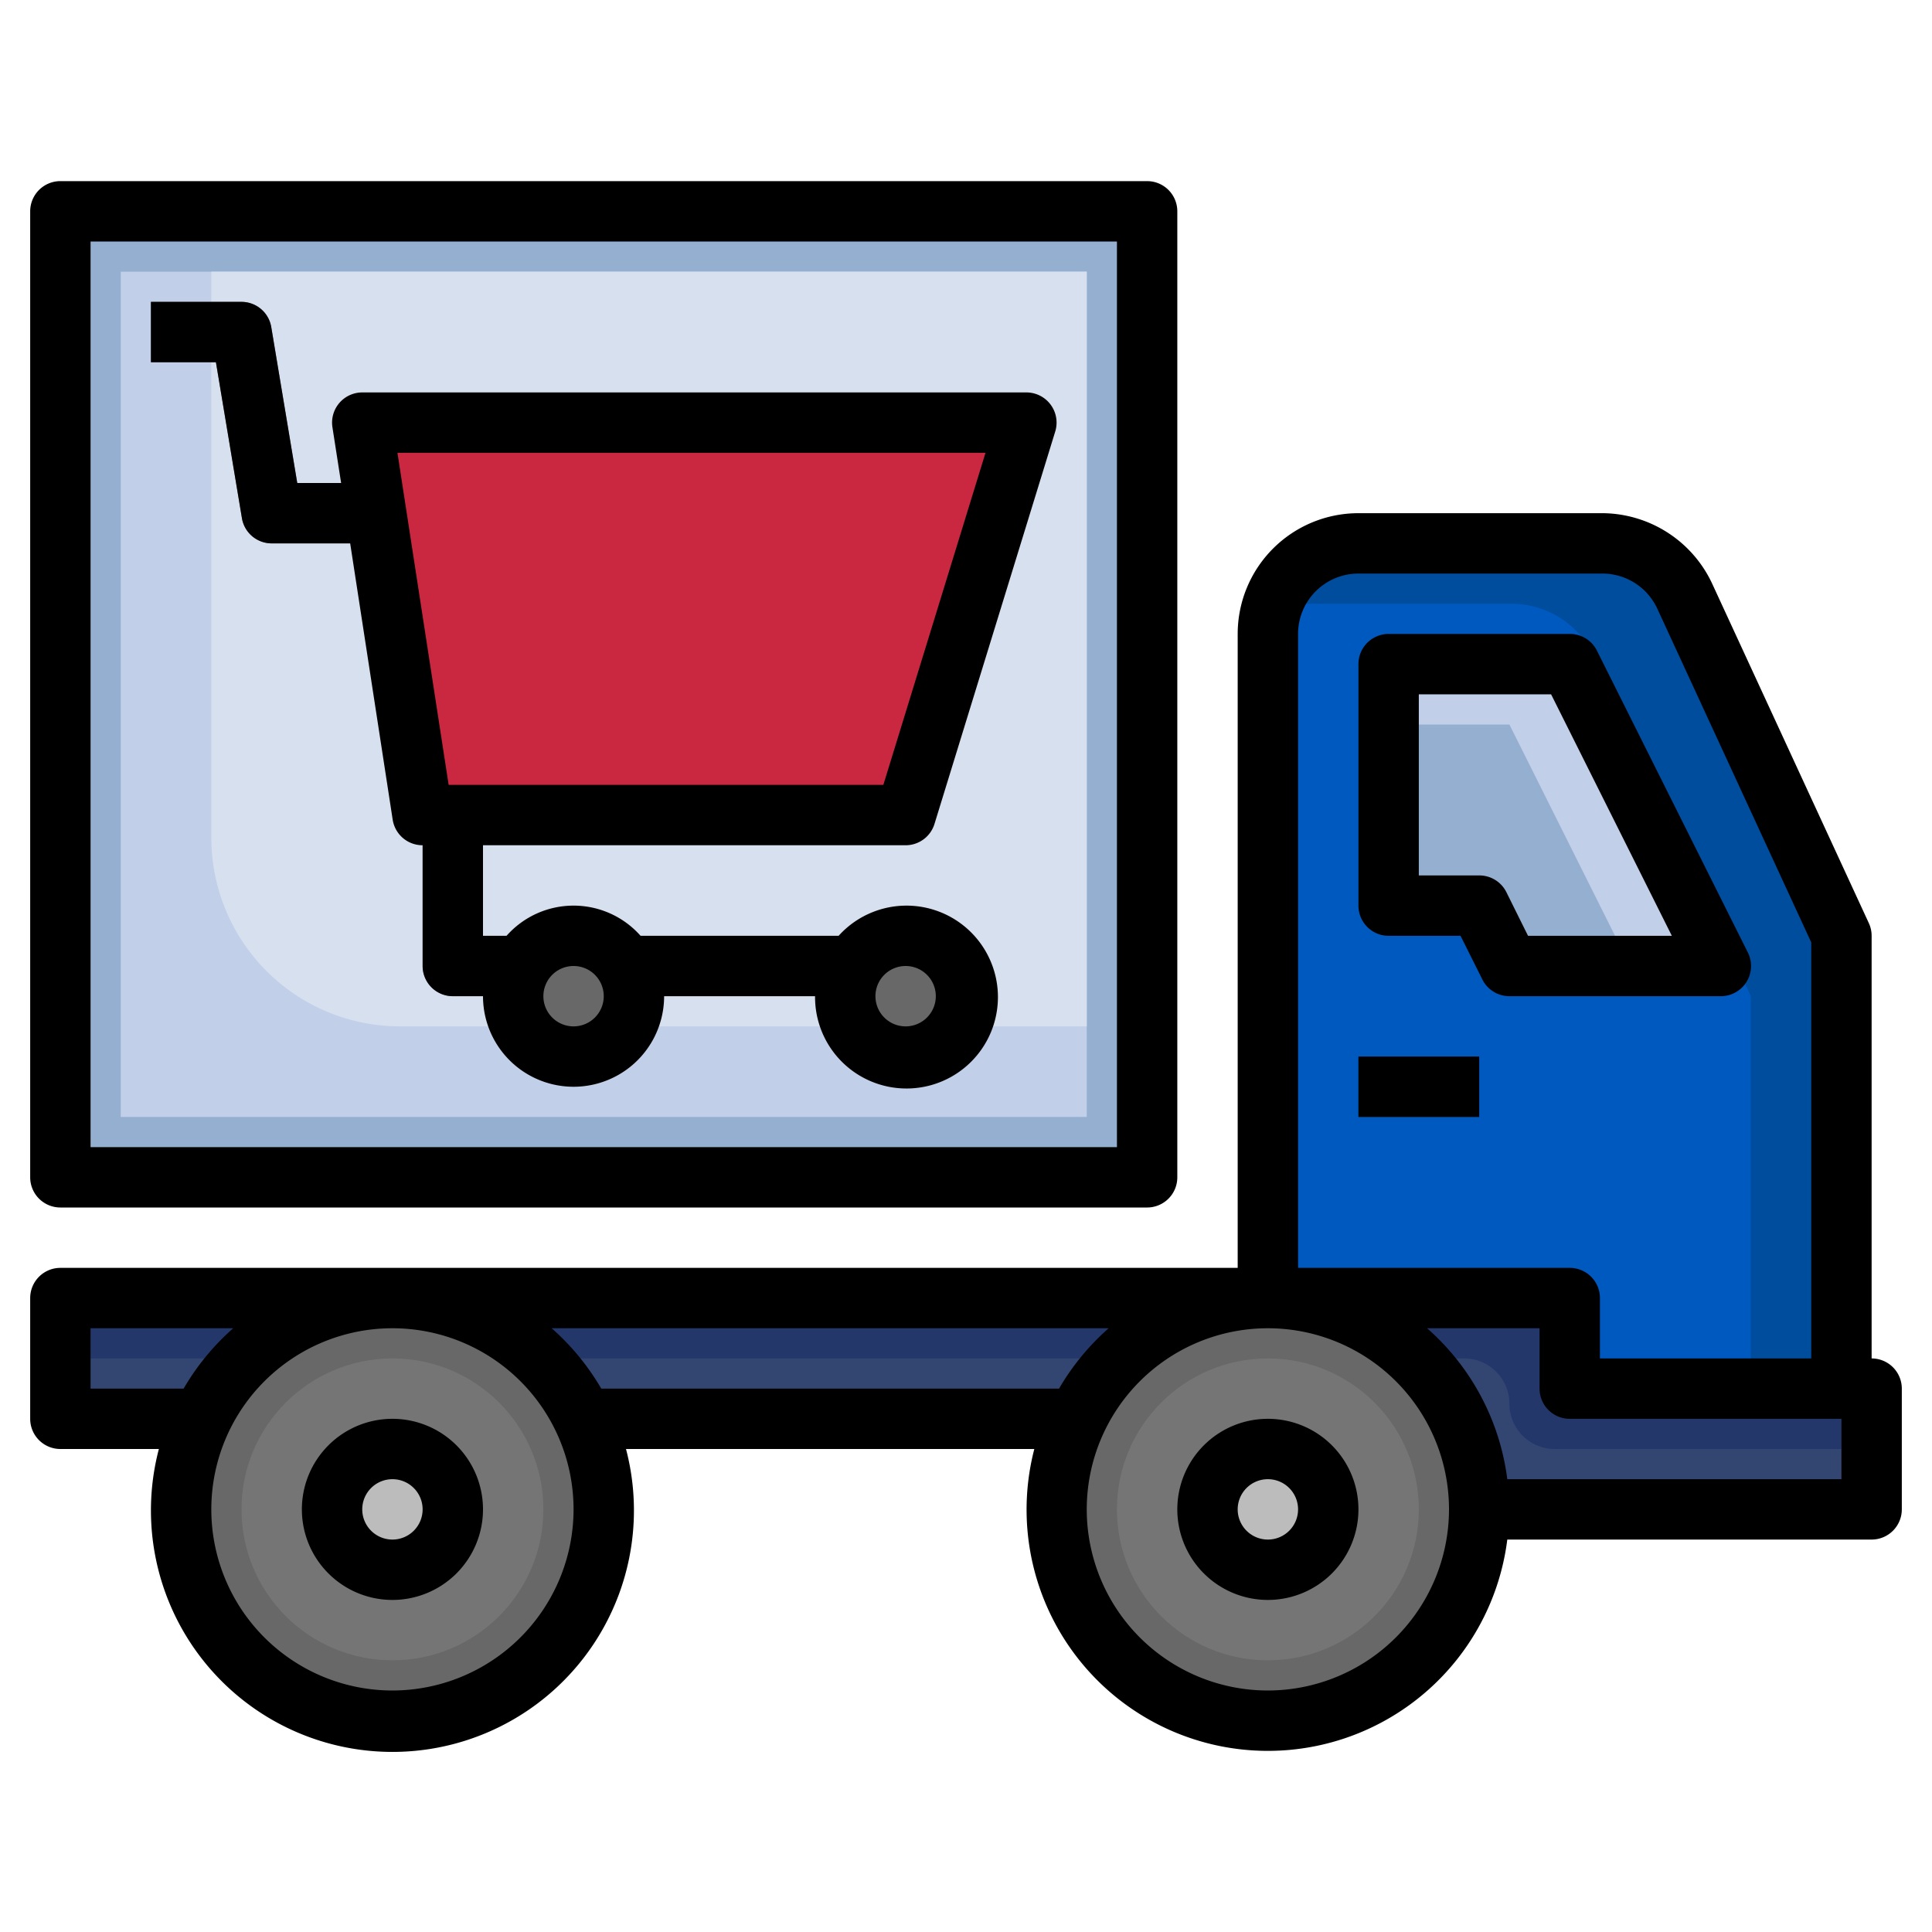 <svg id="Layer_3" height="512" viewBox="0 0 64 64" width="512" xmlns="http://www.w3.org/2000/svg" data-name="Layer 3"><path d="m42 47v-26a3 3 0 0 1 3-3h8.08a3 3 0 0 1 2.72 1.743l5.2 11.257v16z" fill="#004c9d"/><path d="m58 33-5.2-11.257a3 3 0 0 0 -2.72-1.743h-7.9a2.962 2.962 0 0 0 -.18 1v26h16z" fill="#0059be"/><path d="m2 7h36v32h-36z" fill="#95afd1"/><path d="m62 50h-14v-3h-46v-4h50v3h10z" fill="#24376b"/><path d="m46 22h6l5 10h-7l-1-2h-3z" fill="#c1cfe8"/><path d="m45 35h4v2h-4z" fill="#004180"/><path d="m50 24h-4v6h3l1 2h4z" fill="#95afd1"/><path d="m50 46.5a1.5 1.5 0 0 0 -1.5-1.5h-46.5v2h46v3h14v-2h-10.5a1.5 1.5 0 0 1 -1.5-1.5z" fill="#334672"/><circle cx="42" cy="50" fill="#686868" r="7"/><circle cx="42" cy="50" fill="#757575" r="5"/><circle cx="13" cy="50" fill="#686868" r="7"/><circle cx="13" cy="50" fill="#757575" r="5"/><circle cx="13" cy="50" fill="#bcbcbc" r="2"/><circle cx="42" cy="50" fill="#bcbcbc" r="2"/><path d="m4 9h32v28h-32z" fill="#c1cfe8"/><path d="m7 27.75a6.25 6.25 0 0 0 6.25 6.25h22.75v-25h-29z" fill="#d7e0ef"/><path d="m30 33h-15a1 1 0 0 1 -1-1v-7h2v6h14z" fill="#798499"/><circle cx="19" cy="33" fill="#686868" r="2"/><circle cx="30" cy="33" fill="#686868" r="2"/><path d="m14.462 18h-5.462a1 1 0 0 1 -.986-.836l-.861-5.164h-2.153v-2h3a1 1 0 0 1 .986.836l.861 5.164h4.615z" fill="#757575"/><path d="m14 27-2-13h22l-4 13z" fill="#c92840"/><path d="m2 40h36a1 1 0 0 0 1-1v-32a1 1 0 0 0 -1-1h-36a1 1 0 0 0 -1 1v32a1 1 0 0 0 1 1zm1-32h34v30h-34z"/><path d="m62 45v-14a.992.992 0 0 0 -.092-.419l-5.195-11.257a4.041 4.041 0 0 0 -3.713-2.324h-8a4 4 0 0 0 -4 4v21h-39a1 1 0 0 0 -1 1v4a1 1 0 0 0 1 1h3.263a8 8 0 1 0 15.474 0h13.526a7.993 7.993 0 1 0 15.668 3h12.069a1 1 0 0 0 1-1v-4a1 1 0 0 0 -1-1zm-17-26h8.08a2.005 2.005 0 0 1 1.82 1.162l5.1 11.057v13.781h-7v-2a1 1 0 0 0 -1-1h-9v-21a2 2 0 0 1 2-2zm-42 27v-2h4.726a8.069 8.069 0 0 0 -1.644 2zm10 10a6 6 0 1 1 6-6 6.006 6.006 0 0 1 -6 6zm6.918-10a8.069 8.069 0 0 0 -1.644-2h18.452a8.069 8.069 0 0 0 -1.644 2zm22.082 10a6 6 0 1 1 6-6 6.006 6.006 0 0 1 -6 6zm19-7h-11.069a7.99 7.99 0 0 0 -2.657-5h3.726v2a1 1 0 0 0 1 1h9z"/><path d="m46 31h2.382l.723 1.447a1 1 0 0 0 .895.553h7a1 1 0 0 0 .9-1.447l-5-10a1 1 0 0 0 -.9-.553h-6a1 1 0 0 0 -1 1v8a1 1 0 0 0 1 1zm1-8h4.382l4 8h-4.764l-.718-1.447a1 1 0 0 0 -.9-.553h-2z"/><path d="m45 35h4v2h-4z"/><path d="m13 47a3 3 0 1 0 3 3 3 3 0 0 0 -3-3zm0 4a1 1 0 1 1 1-1 1 1 0 0 1 -1 1z"/><path d="m42 47a3 3 0 1 0 3 3 3 3 0 0 0 -3-3zm0 4a1 1 0 1 1 1-1 1 1 0 0 1 -1 1z"/><path d="m34 13h-22a1 1 0 0 0 -.988 1.152l.288 1.848h-1.453l-.861-5.164a1 1 0 0 0 -.986-.836h-3v2h2.153l.861 5.164a1 1 0 0 0 .986.836h2.6l1.408 9.152a1 1 0 0 0 .992.848v4a1 1 0 0 0 1 1h1a3 3 0 0 0 6 0h5a3.029 3.029 0 1 0 .78-2h-6.56a2.964 2.964 0 0 0 -4.44 0h-.78v-3h14a1 1 0 0 0 .956-.706l4-13a1 1 0 0 0 -.956-1.294zm-4 19a1 1 0 1 1 -1 1 1 1 0 0 1 1-1zm-11 0a1 1 0 1 1 -1 1 1 1 0 0 1 1-1zm10.262-6h-14.4l-1.696-11h19.48z"/></svg>